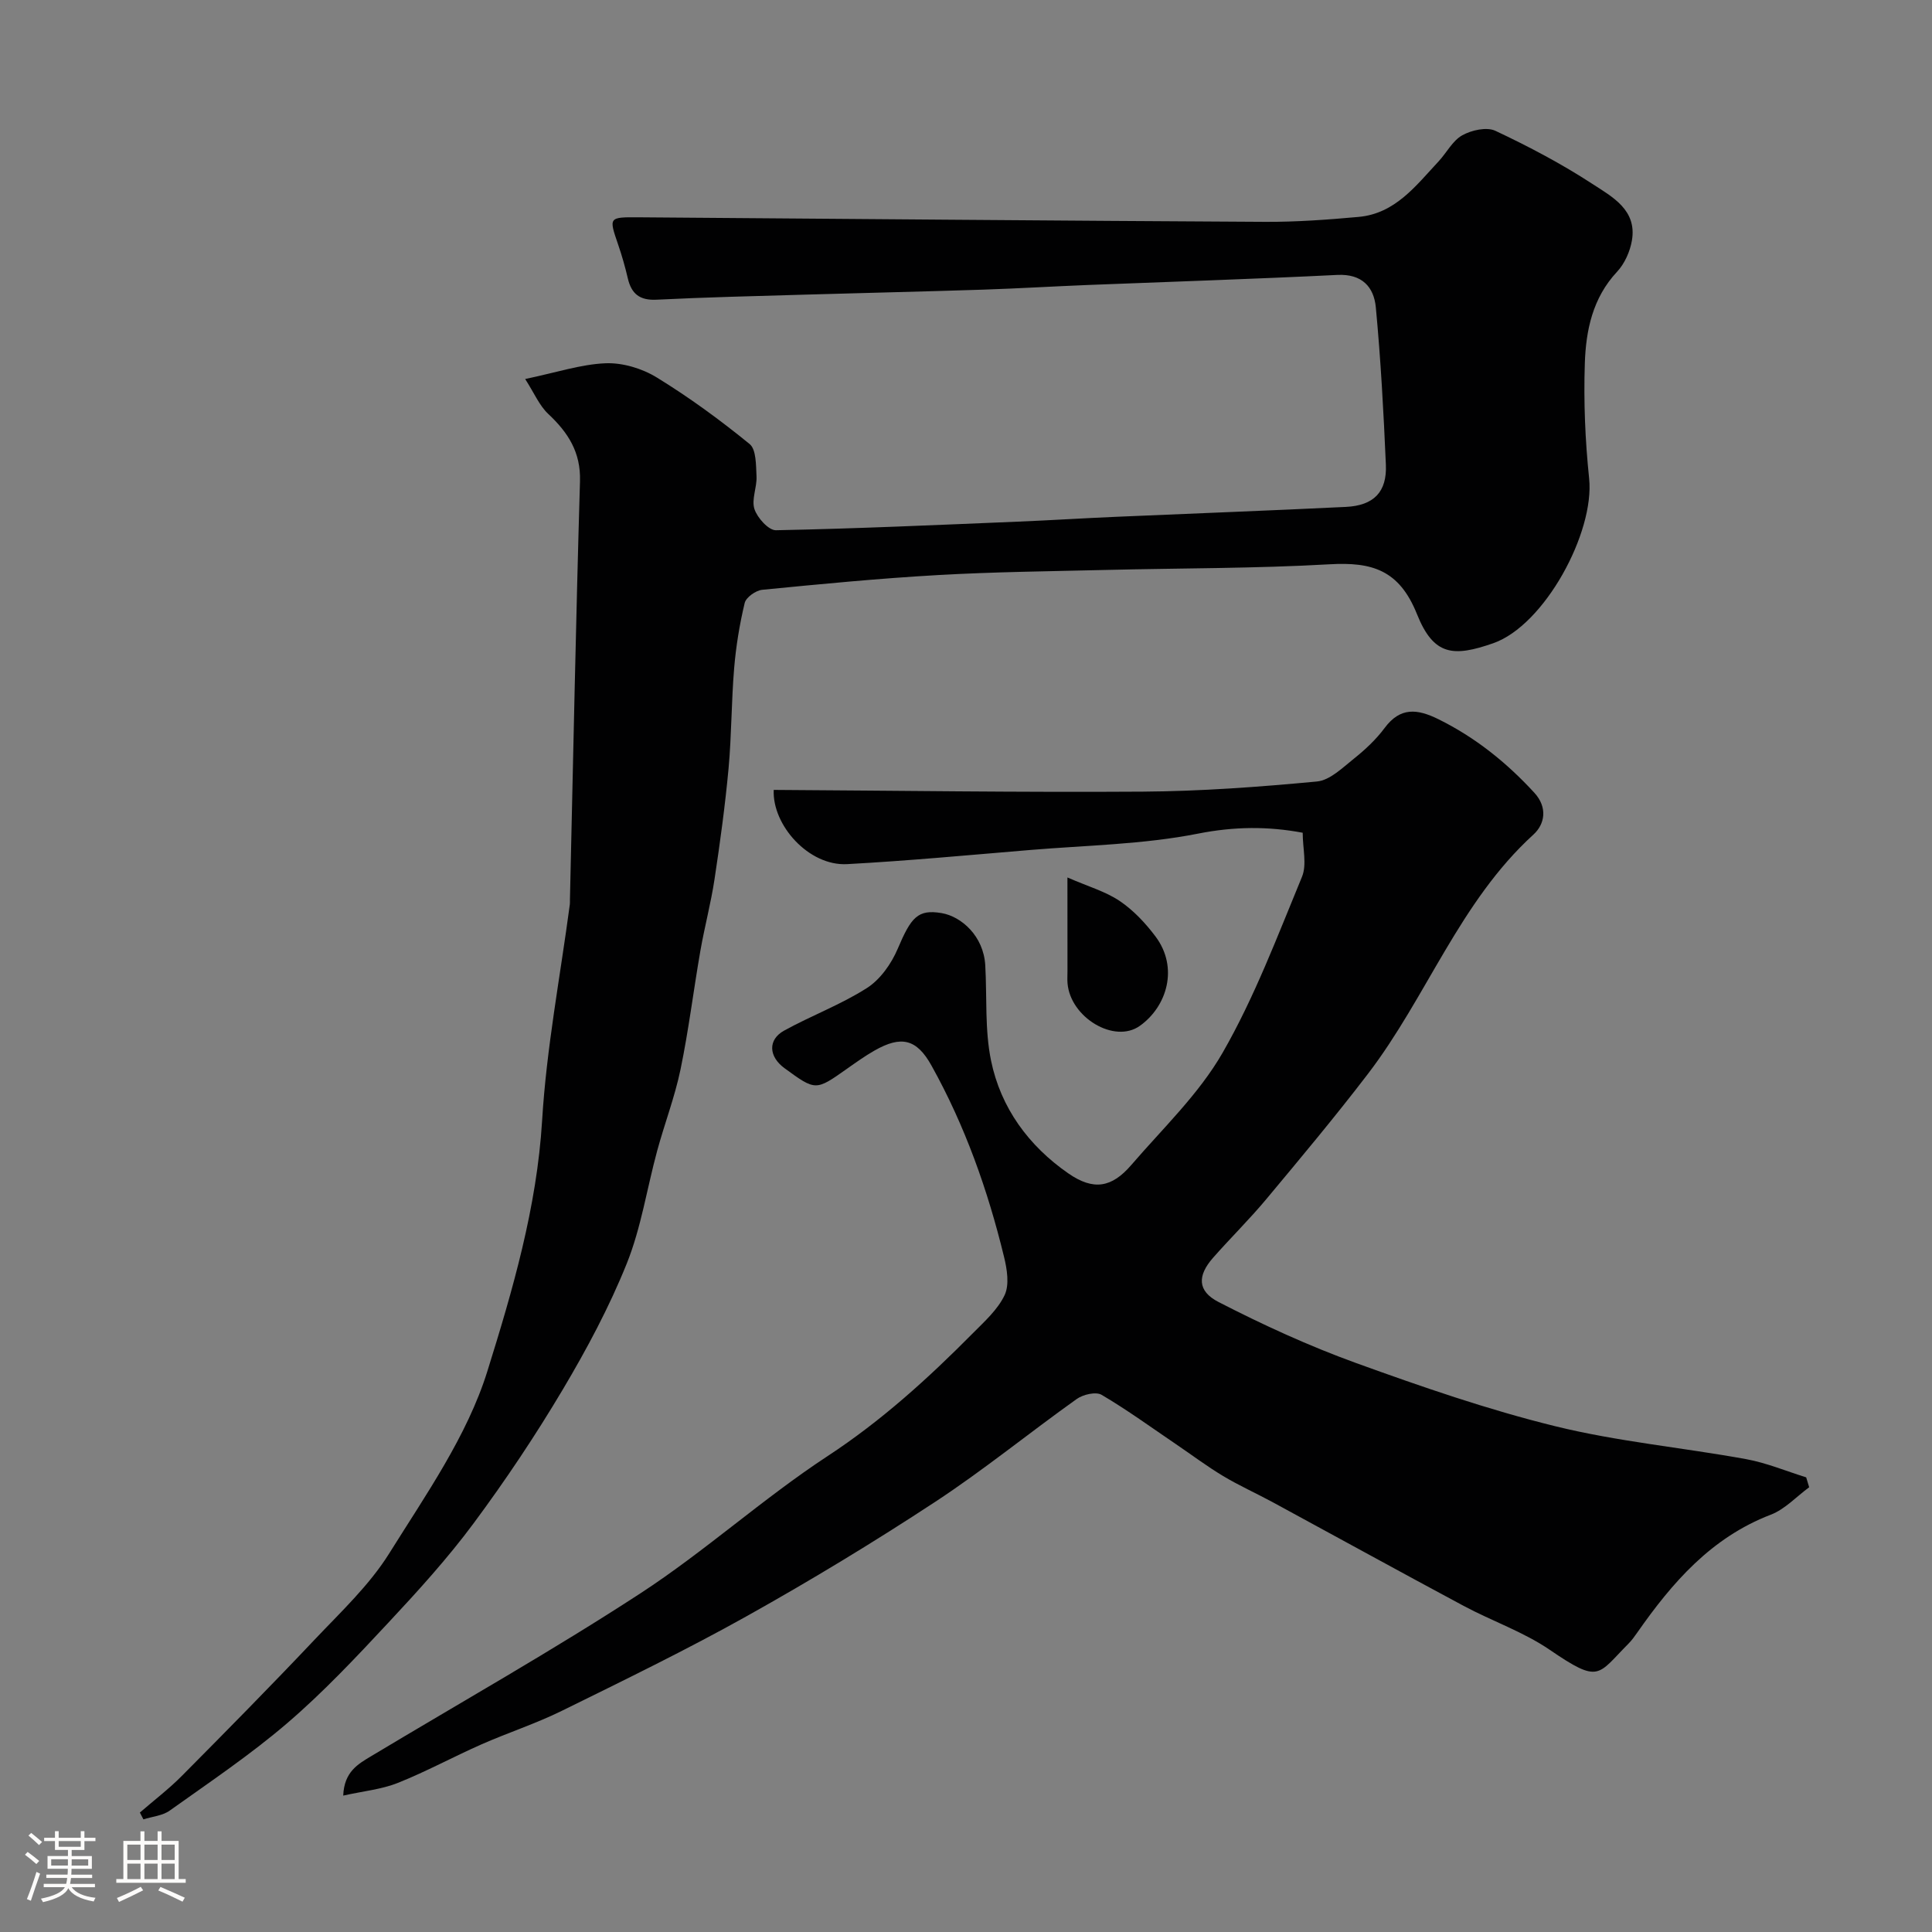 <svg enable-background="new 0 0 400 400" viewBox="0 0 400 400" xmlns="http://www.w3.org/2000/svg"><rect x="0" y="0" width="400" height="400" fill="#808080" stroke="none"/><path d="m5.17 384 .55-.58c.85.61 1.65 1.24 2.4 1.87l-.59.64c-.83-.73-1.62-1.38-2.36-1.93m1.22 9.53-.82-.34c.71-1.76 1.37-3.64 1.98-5.63.24.13.5.25.76.36-.6 1.67-1.24 3.54-1.92 5.61m-.5-13.5.57-.54c.56.44 1.31 1.06 2.26 1.87l-.64.64c-.68-.66-1.41-1.32-2.19-1.97m3.25.46h2.24v-1.36h.77v1.36h4.57v-1.36h.76v1.36h2.28v.69h-2.28v1.84h-2.64v1.26h4.18v2.64h-4.21c0 .45-.02.86-.05 1.21h4.32v.69h-4.38c-.04.34-.1.75-.19 1.22h5.15v.69h-4.82c.87 1.19 2.51 1.92 4.93 2.19-.17.31-.3.57-.37.76-2.77-.49-4.52-1.41-5.26-2.76-.56 1.26-2.3 2.23-5.24 2.9-.12-.24-.26-.48-.43-.72 2.73-.55 4.38-1.34 4.96-2.38h-4.38v-.69h4.65c.1-.38.17-.79.21-1.22h-4.32v-.69h4.4c.03-.34.05-.75.05-1.21h-4.2v-2.64h4.23v-1.26h-2.69v-1.84h-2.24zm1.46 4.46v1.29h3.45c.01-.4.02-.57.01-.53v-.32-.45h-3.46zm1.55-2.59h4.57v-1.19h-4.57zm6.11 2.59h-3.42v.77c-.01.19-.01.37-.02.53h3.44v-1.29z" fill="#fcfbfa"/><path d="m32.63 379.16h.82v1.98h3.54v7.89h1.46v.78h-14.37v-.78h1.46v-7.89h3.54v-1.98h.82v1.98h2.73zm-3.49 11.48.5.73c-1.61.82-3.28 1.63-5 2.41-.13-.27-.28-.55-.44-.82 1.75-.72 3.4-1.49 4.94-2.32m-2.78-5.55h2.73v-3.18h-2.73zm0 3.95h2.73v-3.2h-2.73zm3.54-3.95h2.73v-3.18h-2.73zm0 3.95h2.73v-3.2h-2.73zm7.89 4.68c-1.84-.92-3.51-1.7-5.02-2.32l.45-.73c1.89.8 3.57 1.55 5.04 2.23zm-1.62-11.81h-2.73v3.18h2.73zm-2.73 7.13h2.73v-3.2h-2.73z" fill="#fcfbfa"/><g fill="#010102"><path d="m28.96 375.27c2.9-2.52 5.98-4.86 8.68-7.58 9.24-9.31 18.45-18.65 27.46-28.18 5.43-5.74 11.37-11.3 15.5-17.92 7.56-12.11 16.11-24.27 20.29-37.65 5.24-16.79 10.26-33.95 11.35-51.96.9-14.98 3.76-29.84 5.74-44.76.04-.33.01-.67.02-1 .67-28.86 1.23-57.72 2.08-86.58.18-6.02-2.46-10.08-6.56-13.93-1.85-1.73-2.9-4.3-4.79-7.24 6.48-1.35 11.54-3.05 16.65-3.26 3.51-.14 7.55 1.07 10.58 2.93 6.72 4.12 13.13 8.81 19.24 13.79 1.39 1.14 1.31 4.39 1.43 6.7.11 2.26-1.08 4.78-.43 6.77.6 1.82 2.93 4.41 4.45 4.38 16.7-.33 33.4-1.09 50.1-1.78 6.77-.28 13.53-.71 20.3-1 15.86-.69 31.73-1.28 47.59-2.05 5.78-.28 8.54-3.08 8.29-8.75-.47-10.87-1.06-21.74-2.08-32.57-.4-4.21-2.85-6.96-7.96-6.71-17.19.85-34.39 1.4-51.59 2.08-7.27.29-14.53.73-21.8.97-12.26.4-24.53.67-36.79 1.03-10.27.3-20.54.54-30.79 1.05-3.49.17-5.19-1.22-5.94-4.43-.55-2.36-1.22-4.71-2.01-7.01-1.93-5.63-1.97-5.66 4.24-5.62 43.26.32 86.51.71 129.77.94 6.43.03 12.88-.44 19.29-1.02 7.59-.68 11.86-6.45 16.55-11.47 1.68-1.8 2.9-4.29 4.91-5.42 1.92-1.08 5.07-1.78 6.87-.94 6.9 3.25 13.7 6.83 20.08 10.99 4.07 2.66 9.28 5.37 8.19 11.72-.39 2.29-1.51 4.8-3.08 6.48-5.07 5.42-6.45 12.15-6.67 19-.26 7.91.07 15.89.89 23.76 1.18 11.21-9.24 30.45-19.87 34.15-8.22 2.86-12.31 2.61-15.77-6.03-3.69-9.2-9.36-10.82-18.1-10.32-15.4.88-30.85.79-46.28 1.17-11.6.28-23.21.4-34.79 1.06-12.15.69-24.27 1.86-36.38 3.05-1.34.13-3.36 1.56-3.64 2.73-1.06 4.42-1.8 8.95-2.18 13.49-.58 6.91-.53 13.88-1.16 20.78-.71 7.66-1.75 15.29-2.9 22.89-.75 4.98-2.06 9.86-2.93 14.83-1.43 8.2-2.43 16.47-4.12 24.61-1.19 5.71-3.31 11.22-4.84 16.86-2.11 7.77-3.31 15.88-6.28 23.29-3.63 9.03-8.28 17.73-13.26 26.11-5.66 9.52-11.85 18.78-18.45 27.68-5.39 7.27-11.53 14.02-17.72 20.65-6.68 7.16-13.43 14.35-20.85 20.71-7.67 6.58-16.12 12.25-24.36 18.13-1.49 1.06-3.61 1.23-5.44 1.81-.24-.45-.48-.93-.73-1.41z"/><path d="m374.57 307.92c-2.64 1.94-5.02 4.56-7.97 5.69-12.31 4.73-20.37 14.03-27.61 24.38-.56.8-1.14 1.62-1.83 2.31-6.49 6.52-5.91 8.37-16.3 1.28-5.46-3.73-11.94-5.95-17.83-9.1-13.22-7.08-26.35-14.32-39.54-21.47-3.4-1.84-6.94-3.43-10.25-5.41-3.35-2.01-6.48-4.37-9.71-6.56-5.12-3.47-10.14-7.13-15.46-10.26-1.18-.69-3.84-.07-5.15.87-9.84 7.01-19.23 14.68-29.31 21.3-12.67 8.32-25.67 16.2-38.9 23.6-12.55 7.02-25.52 13.32-38.43 19.68-5.39 2.65-11.16 4.52-16.66 6.95-5.79 2.56-11.38 5.61-17.25 7.95-3.38 1.35-7.16 1.7-11.31 2.63.2-4.96 3.07-6.53 5.83-8.19 18.6-11.17 37.53-21.84 55.69-33.68 13.39-8.73 25.36-19.62 38.72-28.39 11.17-7.32 20.83-16.09 30.1-25.45 2.43-2.45 5.18-4.91 6.6-7.92 1.01-2.15.5-5.35-.12-7.89-3.36-13.83-8.09-27.18-15.04-39.65-3.06-5.49-6.24-6.24-11.79-3.08-1.98 1.13-3.84 2.46-5.71 3.78-6.47 4.57-6.46 4.58-12.91-.13-3.29-2.4-3.5-5.89-.09-7.78 5.63-3.11 11.77-5.38 17.16-8.83 2.75-1.76 5.04-5.01 6.35-8.09 2.78-6.55 4.16-8.25 9.11-7.41 4.06.69 8.69 4.73 9.03 10.82.37 6.59-.12 13.35 1.2 19.74 2.01 9.77 7.8 17.65 16 23.33 5.23 3.62 8.99 2.95 13.03-1.74 6.53-7.59 14.01-14.7 18.92-23.26 6.6-11.49 11.33-24.1 16.42-36.4 1.05-2.54.15-5.87.15-9.13-7.2-1.35-14.15-1.3-21.65.18-11.37 2.25-23.16 2.42-34.78 3.39-12.62 1.05-25.24 2.24-37.89 2.93-7.95.43-15.53-8.08-15.2-15.37 25.5.15 50.96.53 76.42.36 12.03-.08 24.07-.97 36.05-2.1 2.69-.25 5.31-2.86 7.67-4.74 2.33-1.86 4.58-3.97 6.35-6.35 3.25-4.37 6.78-3.95 11.12-1.81 7.66 3.78 14.12 8.98 19.86 15.22 2.8 3.04 2.2 6.5-.18 8.67-15.27 13.91-22.06 33.59-34.26 49.54-6.77 8.85-13.93 17.41-21.07 25.97-3.49 4.18-7.4 8.02-11 12.11-3.24 3.68-3.3 6.88 1.14 9.16 9.21 4.74 18.7 9.09 28.44 12.62 13.57 4.91 27.29 9.66 41.29 13.1 12.92 3.18 26.32 4.41 39.45 6.8 4.25.77 8.33 2.49 12.48 3.78.21.68.42 1.36.62 2.05z"/><path d="m221 181.67c4.33 1.89 7.9 2.9 10.82 4.87 2.84 1.92 5.33 4.57 7.41 7.34 4.84 6.44 2.39 14.52-3.25 18.52-5.27 3.74-14.37-1.75-14.96-8.82-.07-.83-.01-1.66-.01-2.49-.01-5.8-.01-11.6-.01-19.42z"/></g></svg>